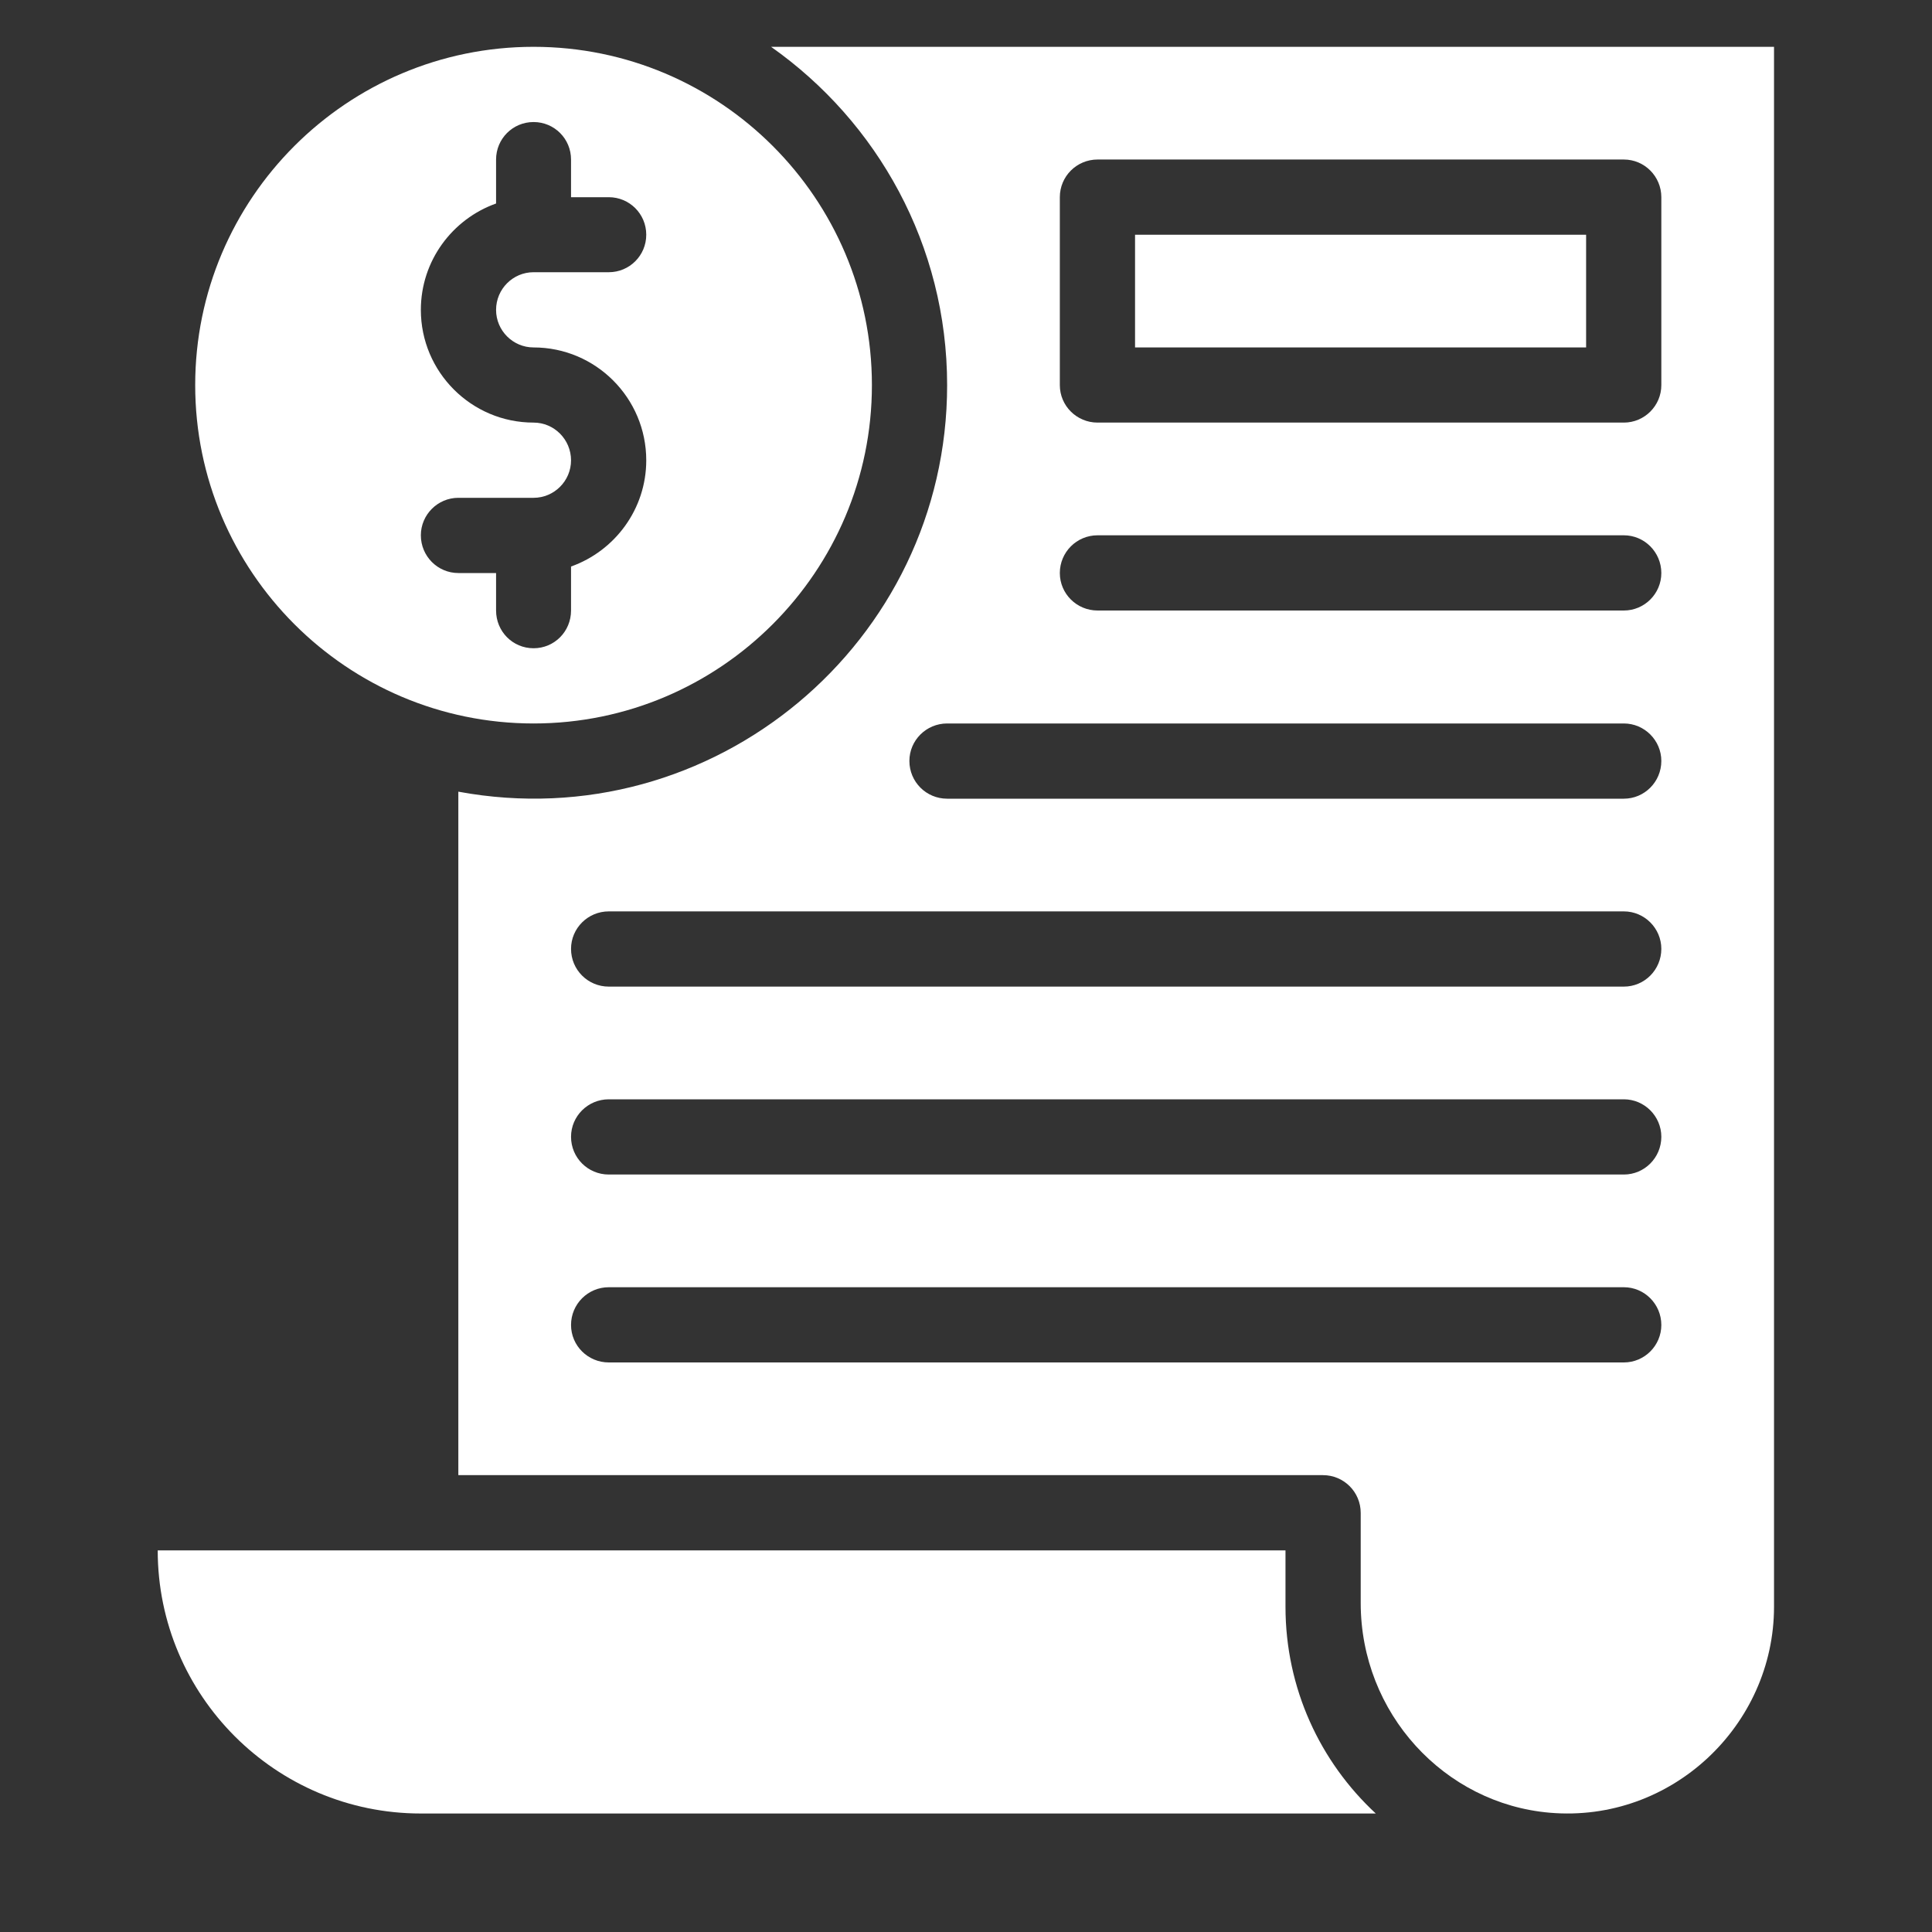 <?xml version="1.0" encoding="UTF-8"?> <svg xmlns="http://www.w3.org/2000/svg" xmlns:xlink="http://www.w3.org/1999/xlink" width="40" zoomAndPan="magnify" viewBox="0 0 30 30" height="40" preserveAspectRatio="xMidYMid meet" version="1.0"><rect x="0" y="0" width="30" height="30" fill="#333333" stroke="none"/><defs><clipPath id="67f5efc5db"><path d="M 2.438 24 L 22 24 L 22 28.305 L 2.438 28.305 Z M 2.438 24 " clip-rule="nonzero"></path></clipPath><clipPath id="3102465fe7"><path d="M 3 0.727 L 14 0.727 L 14 12 L 3 12 Z M 3 0.727 " clip-rule="nonzero"></path></clipPath><clipPath id="de25676e07"><path d="M 7 0.727 L 27.84 0.727 L 27.84 28.305 L 7 28.305 Z M 7 0.727 " clip-rule="nonzero"></path></clipPath></defs><g clip-path="url(#67f5efc5db)"><path fill="#ffffff" d="M 19.961 24.949 C 19.961 24.547 19.961 24.344 19.961 24.074 L 2.449 24.074 C 2.449 26.328 4.281 28.16 6.535 28.16 L 21.363 28.16 C 20.5 27.359 19.961 26.219 19.961 24.949 Z M 19.961 24.949 " fill-opacity="1" fill-rule="nonzero"></path></g><g clip-path="url(#3102465fe7)"><path fill="#ffffff" d="M 8.285 11.234 C 11.184 11.234 13.539 8.875 13.539 5.98 C 13.539 3.082 11.184 0.727 8.285 0.727 C 5.387 0.727 3.031 3.082 3.031 5.98 C 3.031 8.875 5.387 11.234 8.285 11.234 Z M 8.285 6.562 C 7.32 6.562 6.535 5.777 6.535 4.812 C 6.535 4.051 7.023 3.402 7.703 3.16 L 7.703 2.477 C 7.703 2.156 7.961 1.895 8.285 1.895 C 8.609 1.895 8.867 2.156 8.867 2.477 L 8.867 3.062 L 9.453 3.062 C 9.773 3.062 10.035 3.32 10.035 3.645 C 10.035 3.969 9.773 4.227 9.453 4.227 L 8.285 4.227 C 7.965 4.227 7.703 4.488 7.703 4.812 C 7.703 5.133 7.965 5.395 8.285 5.395 C 9.25 5.395 10.035 6.18 10.035 7.148 C 10.035 7.906 9.547 8.555 8.867 8.797 L 8.867 9.48 C 8.867 9.805 8.609 10.066 8.285 10.066 C 7.961 10.066 7.703 9.805 7.703 9.48 L 7.703 8.898 L 7.117 8.898 C 6.797 8.898 6.535 8.637 6.535 8.312 C 6.535 7.992 6.797 7.73 7.117 7.73 L 8.285 7.73 C 8.605 7.73 8.867 7.469 8.867 7.148 C 8.867 6.824 8.605 6.562 8.285 6.562 Z M 8.285 6.562 " fill-opacity="1" fill-rule="nonzero"></path></g><path fill="#ffffff" d="M 17.625 3.645 L 24.629 3.645 L 24.629 5.395 L 17.625 5.395 Z M 17.625 3.645 " fill-opacity="1" fill-rule="nonzero"></path><g clip-path="url(#de25676e07)"><path fill="#ffffff" d="M 11.973 0.727 C 13.625 1.891 14.707 3.809 14.707 5.98 C 14.707 9.98 11.07 13.023 7.117 12.293 L 7.117 22.906 L 20.543 22.906 C 20.867 22.906 21.129 23.168 21.129 23.492 L 21.129 24.891 C 21.129 26.602 22.426 28.008 24.066 28.148 C 25.953 28.309 27.547 26.793 27.547 24.949 L 27.547 0.727 Z M 25.215 21.156 L 9.453 21.156 C 9.129 21.156 8.867 20.895 8.867 20.574 C 8.867 20.25 9.129 19.988 9.453 19.988 L 25.215 19.988 C 25.535 19.988 25.797 20.25 25.797 20.574 C 25.797 20.895 25.535 21.156 25.215 21.156 Z M 25.215 18.238 L 9.453 18.238 C 9.129 18.238 8.867 17.977 8.867 17.652 C 8.867 17.332 9.129 17.07 9.453 17.07 L 25.215 17.07 C 25.535 17.07 25.797 17.332 25.797 17.652 C 25.797 17.977 25.535 18.238 25.215 18.238 Z M 25.215 15.32 L 9.453 15.32 C 9.129 15.32 8.867 15.059 8.867 14.734 C 8.867 14.414 9.129 14.152 9.453 14.152 L 25.215 14.152 C 25.535 14.152 25.797 14.414 25.797 14.734 C 25.797 15.059 25.535 15.32 25.215 15.32 Z M 25.215 12.402 L 14.707 12.402 C 14.383 12.402 14.121 12.141 14.121 11.816 C 14.121 11.496 14.383 11.234 14.707 11.234 L 25.215 11.234 C 25.535 11.234 25.797 11.496 25.797 11.816 C 25.797 12.141 25.535 12.402 25.215 12.402 Z M 25.215 9.48 L 17.043 9.48 C 16.719 9.48 16.457 9.219 16.457 8.898 C 16.457 8.574 16.719 8.312 17.043 8.312 L 25.215 8.312 C 25.535 8.312 25.797 8.574 25.797 8.898 C 25.797 9.219 25.535 9.48 25.215 9.48 Z M 25.797 5.98 C 25.797 6.301 25.535 6.562 25.215 6.562 L 17.043 6.562 C 16.719 6.562 16.457 6.301 16.457 5.98 L 16.457 3.062 C 16.457 2.738 16.719 2.477 17.043 2.477 L 25.215 2.477 C 25.535 2.477 25.797 2.738 25.797 3.062 Z M 25.797 5.98 " fill-opacity="1" fill-rule="nonzero"></path></g></svg> 
